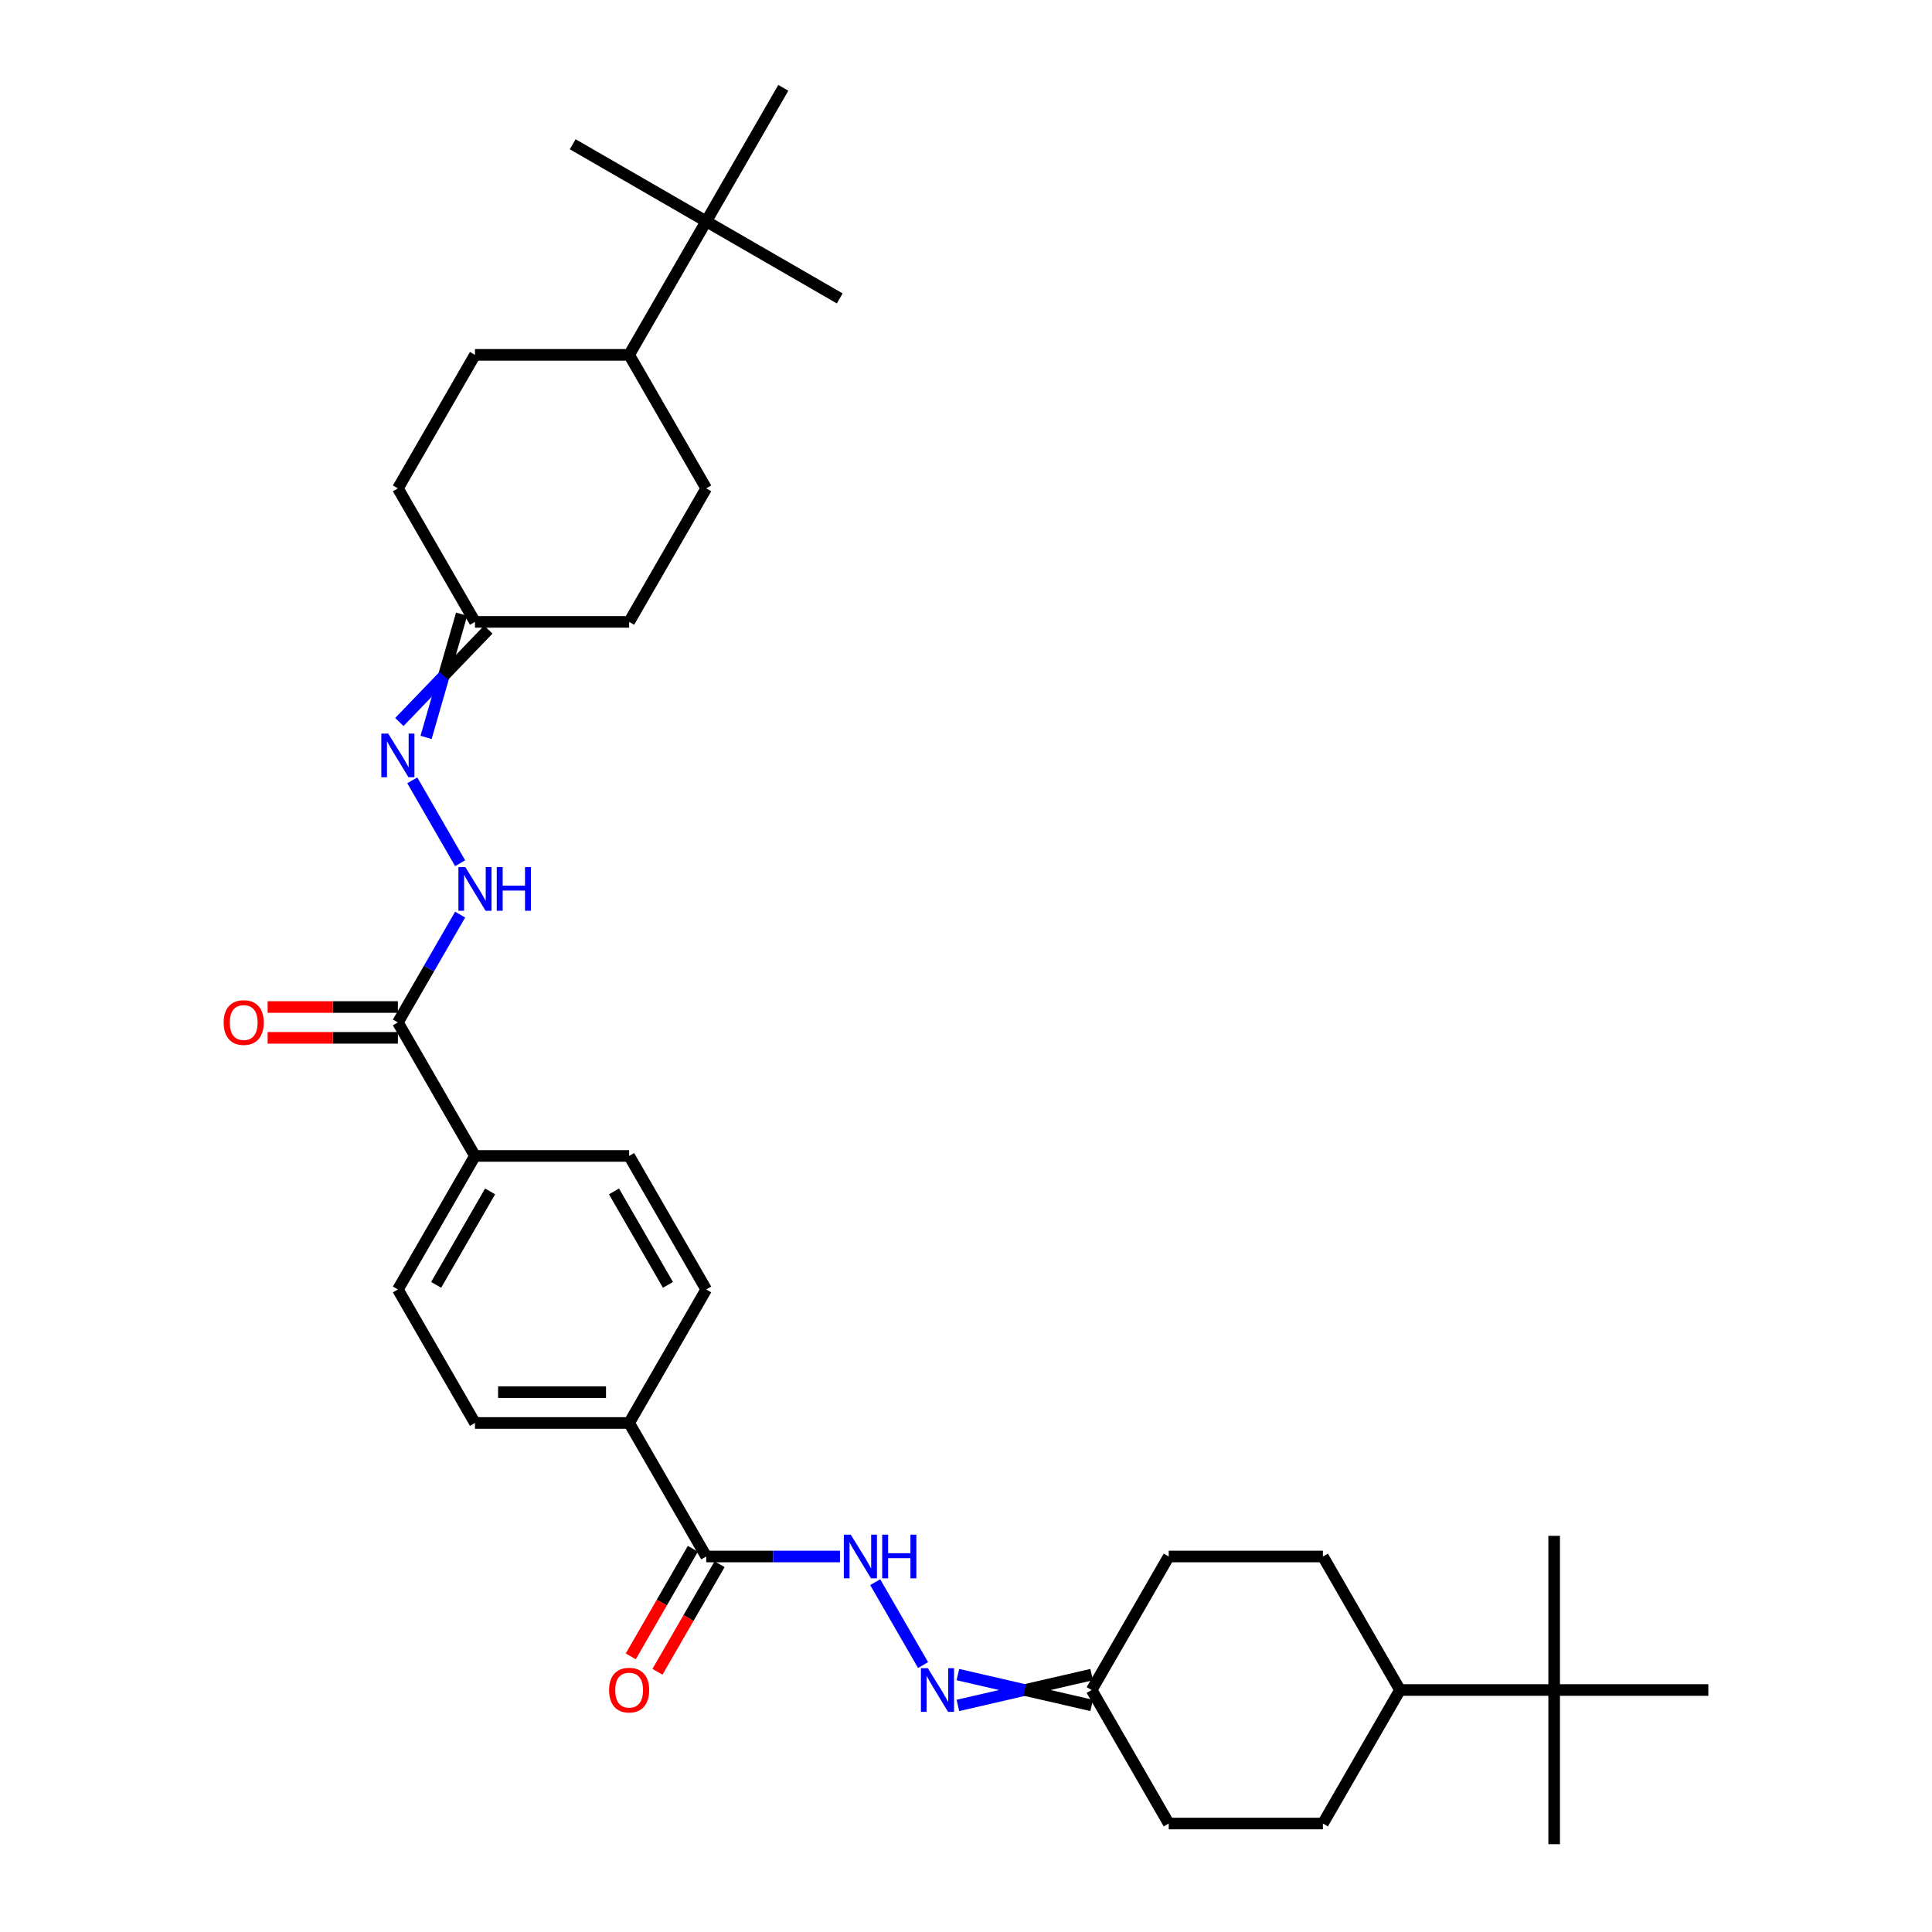 <?xml version='1.0' encoding='iso-8859-1'?>
<svg version='1.1' baseProfile='full'
              xmlns='http://www.w3.org/2000/svg'
                      xmlns:rdkit='http://www.rdkit.org/xml'
                      xmlns:xlink='http://www.w3.org/1999/xlink'
                  xml:space='preserve'
width='1000px' height='1000px' viewBox='0 0 1000 1000'>
<!-- END OF HEADER -->
<rect style='opacity:1.0;fill:#FFFFFF;stroke:none' width='1000' height='1000' x='0' y='0'> </rect>
<path class='bond-2' d='M 205.942,529.208 L 222.054,501.302' style='fill:none;fill-rule:evenodd;stroke:#000000;stroke-width:6px;stroke-linecap:butt;stroke-linejoin:miter;stroke-opacity:1' />
<path class='bond-2' d='M 222.054,501.302 L 238.166,473.395' style='fill:none;fill-rule:evenodd;stroke:#0000FF;stroke-width:6px;stroke-linecap:butt;stroke-linejoin:miter;stroke-opacity:1' />
<path class='bond-6' d='M 205.942,529.208 L 245.841,598.316' style='fill:none;fill-rule:evenodd;stroke:#000000;stroke-width:6px;stroke-linecap:butt;stroke-linejoin:miter;stroke-opacity:1' />
<path class='bond-13' d='M 205.942,521.228 L 172.227,521.228' style='fill:none;fill-rule:evenodd;stroke:#000000;stroke-width:6px;stroke-linecap:butt;stroke-linejoin:miter;stroke-opacity:1' />
<path class='bond-13' d='M 172.227,521.228 L 138.512,521.228' style='fill:none;fill-rule:evenodd;stroke:#FF0000;stroke-width:6px;stroke-linecap:butt;stroke-linejoin:miter;stroke-opacity:1' />
<path class='bond-13' d='M 205.942,537.188 L 172.227,537.188' style='fill:none;fill-rule:evenodd;stroke:#000000;stroke-width:6px;stroke-linecap:butt;stroke-linejoin:miter;stroke-opacity:1' />
<path class='bond-13' d='M 172.227,537.188 L 138.512,537.188' style='fill:none;fill-rule:evenodd;stroke:#FF0000;stroke-width:6px;stroke-linecap:butt;stroke-linejoin:miter;stroke-opacity:1' />
<path class='bond-0' d='M 365.539,805.639 L 325.64,736.531' style='fill:none;fill-rule:evenodd;stroke:#000000;stroke-width:6px;stroke-linecap:butt;stroke-linejoin:miter;stroke-opacity:1' />
<path class='bond-1' d='M 365.539,805.639 L 400.156,805.639' style='fill:none;fill-rule:evenodd;stroke:#000000;stroke-width:6px;stroke-linecap:butt;stroke-linejoin:miter;stroke-opacity:1' />
<path class='bond-1' d='M 400.156,805.639 L 434.773,805.639' style='fill:none;fill-rule:evenodd;stroke:#0000FF;stroke-width:6px;stroke-linecap:butt;stroke-linejoin:miter;stroke-opacity:1' />
<path class='bond-14' d='M 358.628,801.649 L 342.553,829.492' style='fill:none;fill-rule:evenodd;stroke:#000000;stroke-width:6px;stroke-linecap:butt;stroke-linejoin:miter;stroke-opacity:1' />
<path class='bond-14' d='M 342.553,829.492 L 326.478,857.335' style='fill:none;fill-rule:evenodd;stroke:#FF0000;stroke-width:6px;stroke-linecap:butt;stroke-linejoin:miter;stroke-opacity:1' />
<path class='bond-14' d='M 372.45,809.629 L 356.375,837.472' style='fill:none;fill-rule:evenodd;stroke:#000000;stroke-width:6px;stroke-linecap:butt;stroke-linejoin:miter;stroke-opacity:1' />
<path class='bond-14' d='M 356.375,837.472 L 340.3,865.315' style='fill:none;fill-rule:evenodd;stroke:#FF0000;stroke-width:6px;stroke-linecap:butt;stroke-linejoin:miter;stroke-opacity:1' />
<path class='bond-4' d='M 453.013,818.934 L 477.783,861.836' style='fill:none;fill-rule:evenodd;stroke:#0000FF;stroke-width:6px;stroke-linecap:butt;stroke-linejoin:miter;stroke-opacity:1' />
<path class='bond-3' d='M 238.166,446.806 L 213.396,403.904' style='fill:none;fill-rule:evenodd;stroke:#0000FF;stroke-width:6px;stroke-linecap:butt;stroke-linejoin:miter;stroke-opacity:1' />
<path class='bond-10' d='M 220.528,381.688 L 229.729,349.792' style='fill:none;fill-rule:evenodd;stroke:#0000FF;stroke-width:6px;stroke-linecap:butt;stroke-linejoin:miter;stroke-opacity:1' />
<path class='bond-10' d='M 229.729,349.792 L 238.93,317.895' style='fill:none;fill-rule:evenodd;stroke:#000000;stroke-width:6px;stroke-linecap:butt;stroke-linejoin:miter;stroke-opacity:1' />
<path class='bond-10' d='M 206.707,373.709 L 229.729,349.792' style='fill:none;fill-rule:evenodd;stroke:#0000FF;stroke-width:6px;stroke-linecap:butt;stroke-linejoin:miter;stroke-opacity:1' />
<path class='bond-10' d='M 229.729,349.792 L 252.752,325.875' style='fill:none;fill-rule:evenodd;stroke:#000000;stroke-width:6px;stroke-linecap:butt;stroke-linejoin:miter;stroke-opacity:1' />
<path class='bond-9' d='M 495.803,882.727 L 530.419,874.747' style='fill:none;fill-rule:evenodd;stroke:#0000FF;stroke-width:6px;stroke-linecap:butt;stroke-linejoin:miter;stroke-opacity:1' />
<path class='bond-9' d='M 530.419,874.747 L 565.036,866.767' style='fill:none;fill-rule:evenodd;stroke:#000000;stroke-width:6px;stroke-linecap:butt;stroke-linejoin:miter;stroke-opacity:1' />
<path class='bond-9' d='M 495.803,866.767 L 530.419,874.747' style='fill:none;fill-rule:evenodd;stroke:#0000FF;stroke-width:6px;stroke-linecap:butt;stroke-linejoin:miter;stroke-opacity:1' />
<path class='bond-9' d='M 530.419,874.747 L 565.036,882.727' style='fill:none;fill-rule:evenodd;stroke:#000000;stroke-width:6px;stroke-linecap:butt;stroke-linejoin:miter;stroke-opacity:1' />
<path class='bond-5' d='M 325.64,736.531 L 245.841,736.531' style='fill:none;fill-rule:evenodd;stroke:#000000;stroke-width:6px;stroke-linecap:butt;stroke-linejoin:miter;stroke-opacity:1' />
<path class='bond-5' d='M 313.67,720.572 L 257.811,720.572' style='fill:none;fill-rule:evenodd;stroke:#000000;stroke-width:6px;stroke-linecap:butt;stroke-linejoin:miter;stroke-opacity:1' />
<path class='bond-33' d='M 325.64,736.531 L 365.539,667.424' style='fill:none;fill-rule:evenodd;stroke:#000000;stroke-width:6px;stroke-linecap:butt;stroke-linejoin:miter;stroke-opacity:1' />
<path class='bond-15' d='M 245.841,598.316 L 205.942,667.424' style='fill:none;fill-rule:evenodd;stroke:#000000;stroke-width:6px;stroke-linecap:butt;stroke-linejoin:miter;stroke-opacity:1' />
<path class='bond-15' d='M 253.678,616.662 L 225.748,665.037' style='fill:none;fill-rule:evenodd;stroke:#000000;stroke-width:6px;stroke-linecap:butt;stroke-linejoin:miter;stroke-opacity:1' />
<path class='bond-17' d='M 245.841,598.316 L 325.64,598.316' style='fill:none;fill-rule:evenodd;stroke:#000000;stroke-width:6px;stroke-linecap:butt;stroke-linejoin:miter;stroke-opacity:1' />
<path class='bond-7' d='M 804.432,874.747 L 724.633,874.747' style='fill:none;fill-rule:evenodd;stroke:#000000;stroke-width:6px;stroke-linecap:butt;stroke-linejoin:miter;stroke-opacity:1' />
<path class='bond-27' d='M 804.432,874.747 L 804.432,954.545' style='fill:none;fill-rule:evenodd;stroke:#000000;stroke-width:6px;stroke-linecap:butt;stroke-linejoin:miter;stroke-opacity:1' />
<path class='bond-28' d='M 804.432,874.747 L 804.432,794.948' style='fill:none;fill-rule:evenodd;stroke:#000000;stroke-width:6px;stroke-linecap:butt;stroke-linejoin:miter;stroke-opacity:1' />
<path class='bond-29' d='M 804.432,874.747 L 884.231,874.747' style='fill:none;fill-rule:evenodd;stroke:#000000;stroke-width:6px;stroke-linecap:butt;stroke-linejoin:miter;stroke-opacity:1' />
<path class='bond-8' d='M 365.539,114.562 L 325.64,183.67' style='fill:none;fill-rule:evenodd;stroke:#000000;stroke-width:6px;stroke-linecap:butt;stroke-linejoin:miter;stroke-opacity:1' />
<path class='bond-30' d='M 365.539,114.562 L 434.647,154.462' style='fill:none;fill-rule:evenodd;stroke:#000000;stroke-width:6px;stroke-linecap:butt;stroke-linejoin:miter;stroke-opacity:1' />
<path class='bond-31' d='M 365.539,114.562 L 296.432,74.663' style='fill:none;fill-rule:evenodd;stroke:#000000;stroke-width:6px;stroke-linecap:butt;stroke-linejoin:miter;stroke-opacity:1' />
<path class='bond-32' d='M 365.539,114.562 L 405.439,45.455' style='fill:none;fill-rule:evenodd;stroke:#000000;stroke-width:6px;stroke-linecap:butt;stroke-linejoin:miter;stroke-opacity:1' />
<path class='bond-23' d='M 565.036,874.747 L 604.935,805.639' style='fill:none;fill-rule:evenodd;stroke:#000000;stroke-width:6px;stroke-linecap:butt;stroke-linejoin:miter;stroke-opacity:1' />
<path class='bond-24' d='M 565.036,874.747 L 604.935,943.854' style='fill:none;fill-rule:evenodd;stroke:#000000;stroke-width:6px;stroke-linecap:butt;stroke-linejoin:miter;stroke-opacity:1' />
<path class='bond-25' d='M 245.841,321.885 L 205.942,252.778' style='fill:none;fill-rule:evenodd;stroke:#000000;stroke-width:6px;stroke-linecap:butt;stroke-linejoin:miter;stroke-opacity:1' />
<path class='bond-26' d='M 245.841,321.885 L 325.64,321.885' style='fill:none;fill-rule:evenodd;stroke:#000000;stroke-width:6px;stroke-linecap:butt;stroke-linejoin:miter;stroke-opacity:1' />
<path class='bond-11' d='M 724.633,874.747 L 684.734,943.854' style='fill:none;fill-rule:evenodd;stroke:#000000;stroke-width:6px;stroke-linecap:butt;stroke-linejoin:miter;stroke-opacity:1' />
<path class='bond-35' d='M 724.633,874.747 L 684.734,805.639' style='fill:none;fill-rule:evenodd;stroke:#000000;stroke-width:6px;stroke-linecap:butt;stroke-linejoin:miter;stroke-opacity:1' />
<path class='bond-12' d='M 325.64,183.67 L 365.539,252.778' style='fill:none;fill-rule:evenodd;stroke:#000000;stroke-width:6px;stroke-linecap:butt;stroke-linejoin:miter;stroke-opacity:1' />
<path class='bond-34' d='M 325.64,183.67 L 245.841,183.67' style='fill:none;fill-rule:evenodd;stroke:#000000;stroke-width:6px;stroke-linecap:butt;stroke-linejoin:miter;stroke-opacity:1' />
<path class='bond-16' d='M 205.942,667.424 L 245.841,736.531' style='fill:none;fill-rule:evenodd;stroke:#000000;stroke-width:6px;stroke-linecap:butt;stroke-linejoin:miter;stroke-opacity:1' />
<path class='bond-18' d='M 325.64,598.316 L 365.539,667.424' style='fill:none;fill-rule:evenodd;stroke:#000000;stroke-width:6px;stroke-linecap:butt;stroke-linejoin:miter;stroke-opacity:1' />
<path class='bond-18' d='M 317.803,616.662 L 345.733,665.037' style='fill:none;fill-rule:evenodd;stroke:#000000;stroke-width:6px;stroke-linecap:butt;stroke-linejoin:miter;stroke-opacity:1' />
<path class='bond-19' d='M 684.734,943.854 L 604.935,943.854' style='fill:none;fill-rule:evenodd;stroke:#000000;stroke-width:6px;stroke-linecap:butt;stroke-linejoin:miter;stroke-opacity:1' />
<path class='bond-20' d='M 684.734,805.639 L 604.935,805.639' style='fill:none;fill-rule:evenodd;stroke:#000000;stroke-width:6px;stroke-linecap:butt;stroke-linejoin:miter;stroke-opacity:1' />
<path class='bond-21' d='M 365.539,252.778 L 325.64,321.885' style='fill:none;fill-rule:evenodd;stroke:#000000;stroke-width:6px;stroke-linecap:butt;stroke-linejoin:miter;stroke-opacity:1' />
<path class='bond-22' d='M 245.841,183.67 L 205.942,252.778' style='fill:none;fill-rule:evenodd;stroke:#000000;stroke-width:6px;stroke-linecap:butt;stroke-linejoin:miter;stroke-opacity:1' />
<path  class='atom-2' d='M 440.343 794.34
L 447.748 806.309
Q 448.482 807.49, 449.663 809.629
Q 450.844 811.768, 450.908 811.895
L 450.908 794.34
L 453.908 794.34
L 453.908 816.939
L 450.812 816.939
L 442.864 803.852
Q 441.938 802.319, 440.949 800.564
Q 439.991 798.808, 439.704 798.266
L 439.704 816.939
L 436.768 816.939
L 436.768 794.34
L 440.343 794.34
' fill='#0000FF'/>
<path  class='atom-2' d='M 456.621 794.34
L 459.686 794.34
L 459.686 803.947
L 471.241 803.947
L 471.241 794.34
L 474.305 794.34
L 474.305 816.939
L 471.241 816.939
L 471.241 806.501
L 459.686 806.501
L 459.686 816.939
L 456.621 816.939
L 456.621 794.34
' fill='#0000FF'/>
<path  class='atom-3' d='M 240.846 448.801
L 248.251 460.771
Q 248.985 461.952, 250.166 464.091
Q 251.347 466.229, 251.411 466.357
L 251.411 448.801
L 254.412 448.801
L 254.412 471.4
L 251.315 471.4
L 243.367 458.313
Q 242.442 456.781, 241.452 455.025
Q 240.495 453.27, 240.207 452.727
L 240.207 471.4
L 237.271 471.4
L 237.271 448.801
L 240.846 448.801
' fill='#0000FF'/>
<path  class='atom-3' d='M 257.125 448.801
L 260.189 448.801
L 260.189 458.409
L 271.744 458.409
L 271.744 448.801
L 274.808 448.801
L 274.808 471.4
L 271.744 471.4
L 271.744 460.962
L 260.189 460.962
L 260.189 471.4
L 257.125 471.4
L 257.125 448.801
' fill='#0000FF'/>
<path  class='atom-4' d='M 200.946 379.693
L 208.352 391.663
Q 209.086 392.844, 210.267 394.983
Q 211.448 397.122, 211.512 397.249
L 211.512 379.693
L 214.512 379.693
L 214.512 402.292
L 211.416 402.292
L 203.468 389.205
Q 202.542 387.673, 201.553 385.918
Q 200.595 384.162, 200.308 383.62
L 200.308 402.292
L 197.371 402.292
L 197.371 379.693
L 200.946 379.693
' fill='#0000FF'/>
<path  class='atom-5' d='M 480.242 863.447
L 487.647 875.417
Q 488.381 876.598, 489.562 878.737
Q 490.743 880.875, 490.807 881.003
L 490.807 863.447
L 493.808 863.447
L 493.808 886.046
L 490.711 886.046
L 482.763 872.959
Q 481.838 871.427, 480.848 869.672
Q 479.891 867.916, 479.603 867.373
L 479.603 886.046
L 476.667 886.046
L 476.667 863.447
L 480.242 863.447
' fill='#0000FF'/>
<path  class='atom-14' d='M 115.769 529.272
Q 115.769 523.846, 118.451 520.814
Q 121.132 517.781, 126.143 517.781
Q 131.155 517.781, 133.836 520.814
Q 136.517 523.846, 136.517 529.272
Q 136.517 534.762, 133.804 537.89
Q 131.091 540.987, 126.143 540.987
Q 121.164 540.987, 118.451 537.89
Q 115.769 534.794, 115.769 529.272
M 126.143 538.433
Q 129.59 538.433, 131.442 536.135
Q 133.325 533.805, 133.325 529.272
Q 133.325 524.835, 131.442 522.601
Q 129.59 520.335, 126.143 520.335
Q 122.696 520.335, 120.813 522.569
Q 118.961 524.803, 118.961 529.272
Q 118.961 533.837, 120.813 536.135
Q 122.696 538.433, 126.143 538.433
' fill='#FF0000'/>
<path  class='atom-15' d='M 315.266 874.811
Q 315.266 869.384, 317.947 866.352
Q 320.629 863.32, 325.64 863.32
Q 330.651 863.32, 333.332 866.352
Q 336.014 869.384, 336.014 874.811
Q 336.014 880.301, 333.301 883.429
Q 330.587 886.525, 325.64 886.525
Q 320.66 886.525, 317.947 883.429
Q 315.266 880.333, 315.266 874.811
M 325.64 883.972
Q 329.087 883.972, 330.939 881.673
Q 332.822 879.343, 332.822 874.811
Q 332.822 870.374, 330.939 868.139
Q 329.087 865.873, 325.64 865.873
Q 322.193 865.873, 320.309 868.108
Q 318.458 870.342, 318.458 874.811
Q 318.458 879.375, 320.309 881.673
Q 322.193 883.972, 325.64 883.972
' fill='#FF0000'/>
</svg>
